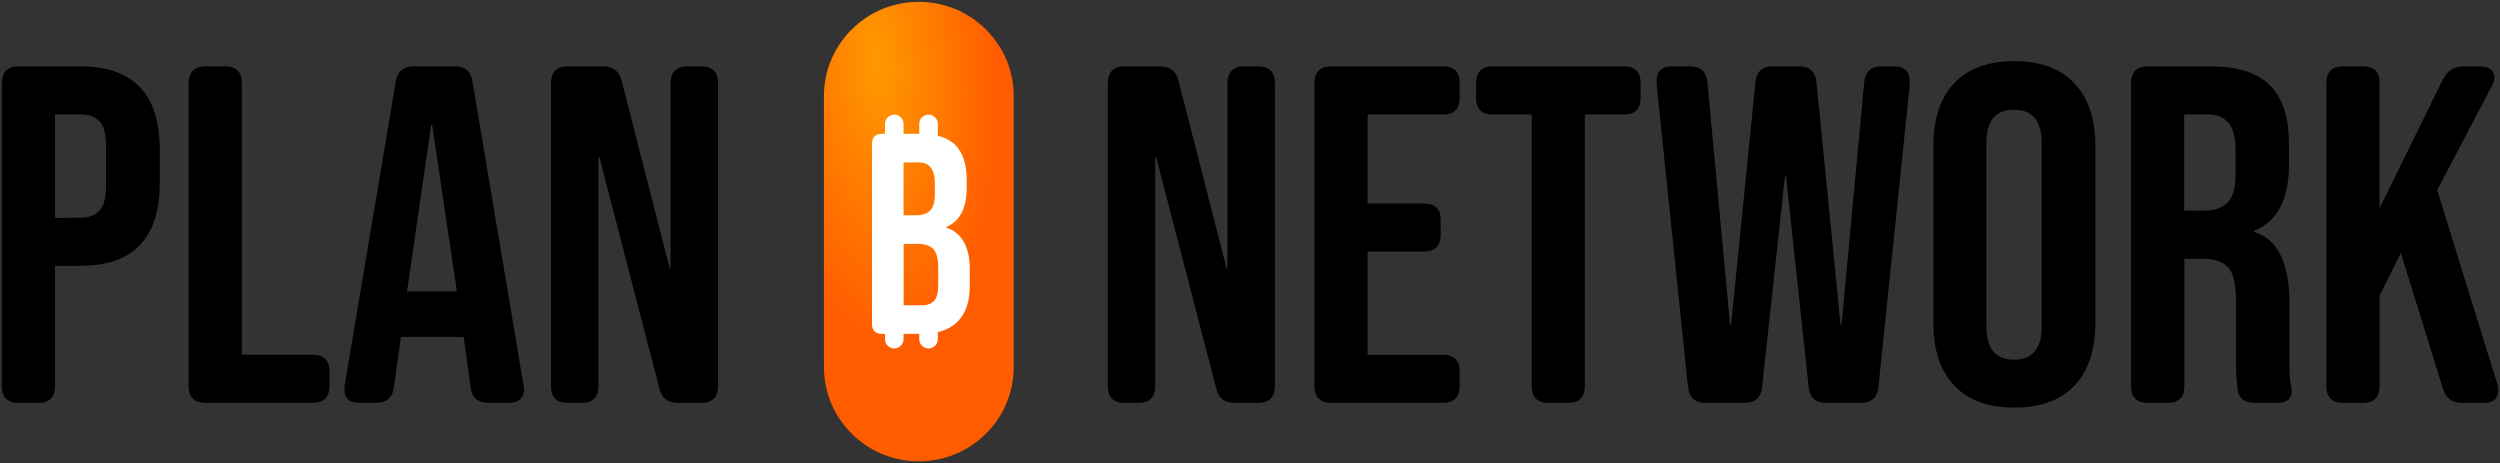 <svg width="502" height="93" viewBox="0 0 502 93" fill="none" xmlns="http://www.w3.org/2000/svg">
<rect x="0" y="0" width="502" height="93" fill="#333333" stroke="none"/>
<g clip-path="url(#clip0_1022_6349)">
<rect x="172.85" y="18.38" width="23.169" height="56.609" fill="white"/>
<path d="M0.368 77.51V16.714C0.368 14.448 1.509 13.323 3.784 13.323H16.129C26.762 13.323 32.083 18.881 32.083 30.053V36.702C32.083 47.825 26.77 53.382 16.129 53.382H11.051V77.51C11.051 79.768 9.91 80.901 7.678 80.901H3.784C1.501 80.901 0.368 79.768 0.368 77.51ZM16.078 43.717C17.832 43.717 19.167 43.242 20.015 42.259C20.862 41.276 21.299 39.618 21.299 37.31V29.295C21.299 26.987 20.87 25.338 20.015 24.396C19.159 23.455 17.874 22.98 16.12 22.98H11.043V43.767L16.078 43.717Z" fill="black"/>
<path d="M37.874 77.51V16.714C37.874 14.448 39.015 13.323 41.289 13.323H45.184C47.458 13.323 48.599 14.457 48.557 16.714V71.237H62.749C65.032 71.237 66.165 72.37 66.165 74.628V77.502C66.165 79.76 65.023 80.893 62.749 80.893H41.289C39.007 80.893 37.874 79.76 37.874 77.502V77.51Z" fill="black"/>
<path d="M72.291 80.901C70.151 80.901 69.11 79.96 69.161 78.027C69.161 77.835 69.211 77.552 69.253 77.127L79.458 16.431C79.794 14.357 80.977 13.323 83.067 13.323H91.325C93.415 13.323 94.598 14.365 94.884 16.431L105.089 77.127C105.139 77.502 105.181 77.785 105.231 78.027C105.231 79.96 104.14 80.901 102 80.901H98.207C95.975 80.901 94.741 79.868 94.506 77.794L93.079 67.471V67.662H80.499L79.072 77.794C78.837 79.868 77.603 80.901 75.371 80.901H72.283H72.291ZM91.753 58.514L86.768 25.104H86.575L81.733 58.514H91.753Z" fill="black"/>
<path d="M110.645 77.51V16.714C110.645 14.448 111.786 13.323 114.06 13.323H121.034C123.124 13.323 124.408 14.315 124.828 16.248L134.462 53.807H134.655V16.714C134.655 14.448 135.797 13.323 138.071 13.323H140.774C143.048 13.323 144.189 14.457 144.189 16.714V77.51C144.189 79.768 143.048 80.901 140.774 80.901H136.216C134.127 80.901 132.843 79.96 132.415 78.027L120.355 31.561H120.162V77.51C120.162 79.768 119.02 80.901 116.746 80.901H114.044C111.761 80.901 110.628 79.768 110.628 77.51H110.645Z" fill="black"/>
<path d="M222.449 77.51V16.714C222.449 14.448 223.59 13.323 225.865 13.323H232.839C234.928 13.323 236.213 14.315 236.641 16.248L246.275 53.807H246.468V16.714C246.468 14.448 247.609 13.323 249.884 13.323H252.586C254.861 13.323 256.002 14.457 256.002 16.714V77.51C256.002 79.768 254.861 80.901 252.586 80.901H248.029C245.939 80.901 244.655 79.96 244.227 78.027L232.167 31.561H231.974V77.51C231.974 79.768 230.833 80.901 228.559 80.901H225.856C223.573 80.901 222.44 79.768 222.44 77.51H222.449Z" fill="black"/>
<path d="M263.941 77.51V16.714C263.941 14.448 265.083 13.323 267.357 13.323H289.714C291.989 13.323 293.13 14.457 293.088 16.714V19.639C293.088 21.897 291.947 23.03 289.714 22.988H274.616V40.851H285.913C288.187 40.851 289.328 41.984 289.286 44.242V47.117C289.286 49.374 288.145 50.508 285.913 50.508H274.616V71.245H289.714C291.989 71.245 293.13 72.378 293.088 74.636V77.51C293.088 79.768 291.947 80.901 289.714 80.901H267.357C265.083 80.901 263.941 79.768 263.941 77.51Z" fill="black"/>
<path d="M307.565 77.51V22.98H299.777C297.503 22.98 296.361 21.847 296.403 19.63V16.706C296.403 14.44 297.545 13.315 299.777 13.315H326.029C328.311 13.315 329.444 14.448 329.444 16.706V19.63C329.444 21.888 328.303 23.021 326.029 22.98H318.24V77.51C318.24 79.768 317.099 80.901 314.867 80.901H310.972C308.698 80.901 307.557 79.768 307.557 77.51H307.565Z" fill="black"/>
<path d="M338.945 77.694L332.726 17.698L332.633 16.423C332.633 14.348 333.682 13.315 335.814 13.315H339.331C341.471 13.315 342.654 14.398 342.847 16.523L347.404 65.255H347.597L352.49 16.523C352.683 14.398 353.816 13.315 355.956 13.315H361.226C363.367 13.315 364.55 14.398 364.743 16.523L369.585 65.255H369.778L374.335 16.523C374.529 14.398 375.712 13.315 377.852 13.315H380.269C382.401 13.315 383.5 14.357 383.5 16.423L383.408 17.698L377.189 77.694C376.996 79.818 375.813 80.901 373.672 80.901H366.791C364.558 80.901 363.375 79.818 363.182 77.694L358.625 35.327H358.432L353.824 77.694C353.631 79.818 352.448 80.901 350.266 80.901H342.478C340.346 80.901 339.154 79.818 338.961 77.694H338.945Z" fill="black"/>
<path d="M404.414 81.843C399.194 81.843 395.208 80.385 392.404 77.41C389.601 74.436 388.225 70.245 388.225 64.83V29.295C388.225 23.88 389.601 19.68 392.404 16.714C395.208 13.748 399.244 12.282 404.464 12.282C409.685 12.282 413.721 13.74 416.524 16.714C419.327 19.68 420.746 23.88 420.746 29.295V64.83C420.746 70.245 419.369 74.444 416.566 77.41C413.763 80.377 409.726 81.843 404.506 81.843H404.414ZM409.97 65.538V28.687C409.97 24.255 408.115 22.038 404.414 22.038C400.713 22.038 398.858 24.255 398.858 28.687V65.538C398.858 70.012 400.713 72.228 404.414 72.228C408.115 72.228 409.97 70.012 409.97 65.538Z" fill="black"/>
<path d="M431.329 80.901C429.054 80.901 427.913 79.768 427.913 77.51V16.714C427.913 14.448 429.054 13.323 431.329 13.323H443.766C449.272 13.323 453.308 14.598 455.826 17.139C458.344 19.68 459.62 23.596 459.62 28.87V33.019C459.62 40.043 457.295 44.475 452.595 46.358V46.55C457.345 48.008 459.712 52.774 459.712 60.831V72.703C459.712 74.819 459.804 76.336 459.997 77.227C460.14 77.844 460.19 78.26 460.19 78.502C460.19 80.102 459.192 80.901 457.245 80.901H452.973C450.698 80.901 449.456 79.96 449.314 78.027C449.121 76.852 449.028 75.061 448.978 72.612V60.264C448.978 57.198 448.5 55.032 447.509 53.807C446.511 52.582 444.807 51.966 442.331 51.966H438.63V77.51C438.63 79.768 437.489 80.901 435.256 80.901H431.32H431.329ZM442.533 42.301C444.673 42.301 446.284 41.734 447.325 40.651C448.365 39.568 448.894 37.727 448.894 35.136V29.953C448.894 25.338 447.09 23.03 443.481 22.98H438.588V42.301H442.533Z" fill="black"/>
<path d="M467.122 77.51V16.714C467.122 14.448 468.264 13.323 470.538 13.323H474.432C476.715 13.323 477.848 14.457 477.806 16.714V41.834L490.579 15.864C491.435 14.215 492.761 13.365 494.566 13.323H497.839C499.836 13.323 500.827 14.082 500.877 15.59C500.877 16.106 500.684 16.673 500.357 17.289L489.388 38.168L501.347 76.769C501.54 77.335 501.632 77.902 501.632 78.419C501.632 80.068 500.634 80.918 498.645 80.918H494.423C492.426 80.918 491.15 79.977 490.579 78.135L482.086 50.799L477.814 59.373V77.519C477.814 79.777 476.673 80.91 474.441 80.91H470.547C468.272 80.91 467.131 79.777 467.131 77.519L467.122 77.51Z" fill="black"/>
<path d="M184.305 48.974H181.452V61.297H185.119C186.219 61.297 187.041 60.989 187.578 60.397C188.115 59.806 188.392 58.773 188.392 57.315V53.815C188.392 51.991 188.082 50.733 187.435 50.033C186.789 49.333 185.74 48.966 184.305 48.966V48.974Z" fill="url(#paint0_radial_1022_6349)"/>
<path d="M186.789 42.251C187.41 41.609 187.721 40.518 187.721 39.002V36.76C187.721 34.019 186.647 32.645 184.507 32.611H181.435V43.226H183.944C185.211 43.226 186.177 42.892 186.798 42.242L186.789 42.251Z" fill="url(#paint1_radial_1022_6349)"/>
<path d="M184.498 0.368C173.982 0.368 165.447 8.833 165.447 19.28V73.72C165.447 84.159 173.974 92.632 184.498 92.632C195.014 92.632 203.549 84.168 203.549 73.72V19.28C203.549 8.841 195.022 0.368 184.498 0.368ZM194.72 57.514C194.72 60.622 193.898 62.98 192.27 64.605C191.246 65.621 189.928 66.313 188.317 66.696V68.121C188.317 69.137 187.477 69.97 186.454 69.97C185.43 69.97 184.582 69.137 184.582 68.121V67.038H181.435V68.121C181.435 69.137 180.596 69.97 179.572 69.97C178.548 69.97 177.709 69.137 177.709 68.121V67.038H177.13C175.778 67.038 175.099 66.363 175.099 65.021V28.887C175.099 27.546 175.778 26.871 177.13 26.871H177.709V24.871C177.709 23.855 178.548 23.021 179.572 23.021C180.596 23.021 181.435 23.855 181.435 24.871V26.871H184.582V24.871C184.582 23.855 185.421 23.021 186.454 23.021C187.486 23.021 188.317 23.855 188.317 24.871V27.037C188.317 27.121 188.3 27.196 188.292 27.27C189.777 27.637 190.969 28.254 191.85 29.137C193.344 30.653 194.107 32.978 194.107 36.11V37.71C194.107 41.826 192.723 44.459 189.987 45.584V45.692C193.151 46.758 194.729 49.558 194.729 54.065V57.514H194.72Z" fill="url(#paint2_radial_1022_6349)"/>
</g>
<defs>
<radialGradient id="paint0_radial_1022_6349" cx="0" cy="0" r="1" gradientUnits="userSpaceOnUse" gradientTransform="translate(176.16 12.498) rotate(85.822) scale(58.05 23.972)">
<stop stop-color="#FF9900"/>
<stop offset="1" stop-color="#FF5C00"/>
</radialGradient>
<radialGradient id="paint1_radial_1022_6349" cx="0" cy="0" r="1" gradientUnits="userSpaceOnUse" gradientTransform="translate(176.16 12.498) rotate(85.822) scale(58.05 23.972)">
<stop stop-color="#FF9900"/>
<stop offset="1" stop-color="#FF5C00"/>
</radialGradient>
<radialGradient id="paint2_radial_1022_6349" cx="0" cy="0" r="1" gradientUnits="userSpaceOnUse" gradientTransform="translate(176.16 12.498) rotate(85.822) scale(58.05 23.972)">
<stop stop-color="#FF9900"/>
<stop offset="1" stop-color="#FF5C00"/>
</radialGradient>
<clipPath id="clip0_1022_6349">
<rect width="502" height="93" fill="white"/>
</clipPath>
</defs>
</svg>
